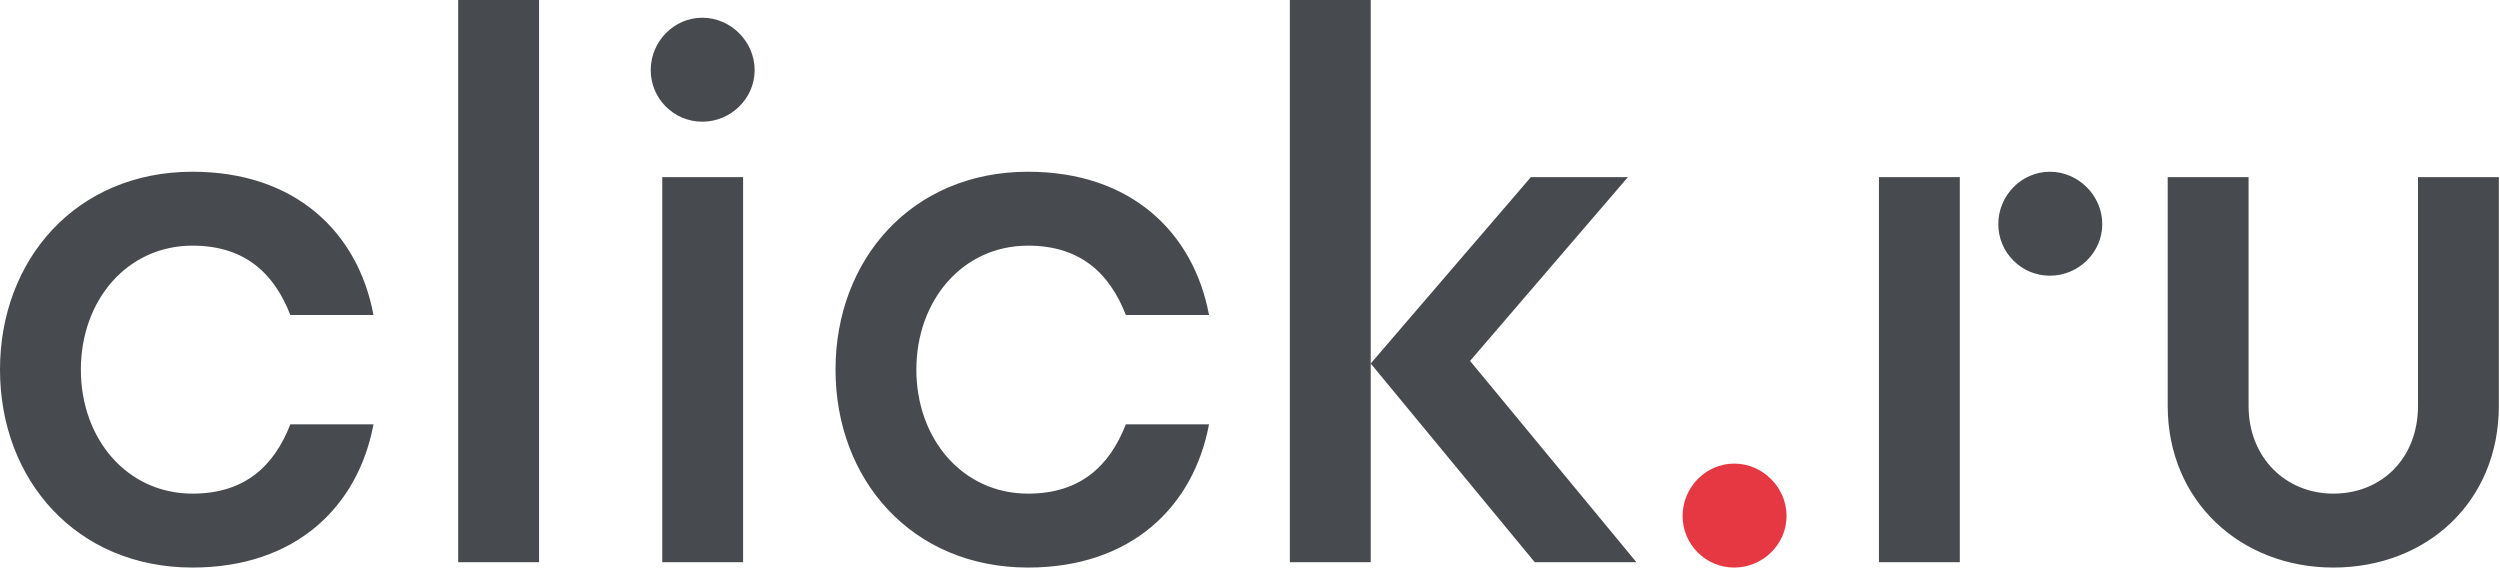 <?xml version="1.0" encoding="UTF-8"?> <svg xmlns="http://www.w3.org/2000/svg" width="1088" height="247" viewBox="0 0 1088 247" fill="none"><path d="M754.722 201.754C742.319 201.754 732.267 212.144 732.267 224.546C732.267 236.949 742.319 247.001 754.722 247.001C767.124 247.001 777.514 236.949 777.514 224.546C777.514 212.144 767.124 201.754 754.722 201.754Z" fill="#E53842"></path><path d="M328.423 30.506C328.423 42.909 318.034 52.961 305.645 52.961C293.242 52.961 283.191 42.909 283.191 30.506C283.191 18.104 293.242 7.714 305.645 7.714C318.034 7.714 328.423 18.104 328.423 30.506ZM288.216 244.659H323.397V77.09H288.216V244.659ZM199.399 244.659H234.594V0.014H199.399V244.659ZM561.342 0V244.659H596.536V0H561.342ZM83.778 106.907C106.57 106.907 119.31 118.986 126.349 137.076H162.543C155.828 101.22 128.686 74.739 83.778 74.739C33.181 74.739 0 112.947 0 160.868C0 208.789 33.181 246.996 83.778 246.996C128.686 246.996 155.828 220.516 162.543 184.66H126.349C119.31 202.763 106.57 214.828 83.778 214.828C55.298 214.828 35.194 191.036 35.194 160.868C35.194 130.713 55.298 106.907 83.778 106.907ZM447.395 106.907C470.187 106.907 482.928 118.986 489.966 137.076H526.161C519.446 101.22 492.304 74.739 447.395 74.739C396.799 74.739 363.618 112.947 363.618 160.868C363.618 208.789 396.799 246.996 447.395 246.996C492.304 246.996 519.446 220.516 526.161 184.66H489.966C482.928 202.763 470.187 214.828 447.395 214.828C418.916 214.828 398.799 191.036 398.799 160.868C398.799 130.713 418.916 106.907 447.395 106.907ZM892.116 74.739C879.713 74.739 869.661 85.129 869.661 97.531C869.661 109.934 879.713 119.985 892.116 119.985C904.518 119.985 914.908 109.934 914.908 97.531C914.908 85.129 904.518 74.739 892.116 74.739ZM1052.31 77.09V176.621C1052.31 199.413 1036.55 214.828 1015.44 214.828C994.997 214.828 978.582 199.413 978.582 176.621V77.09H943.387V176.621C943.387 218.179 975.231 246.996 1015.44 246.996C1056.33 246.996 1087.5 218.179 1087.5 176.621V77.09H1052.31ZM817.714 244.659H852.909V77.09H817.714V244.659ZM708.469 77.09H666.236L596.536 158.193L667.911 244.659H712.158L639.769 157.071L708.469 77.09Z" fill="#474A4F"></path></svg> 